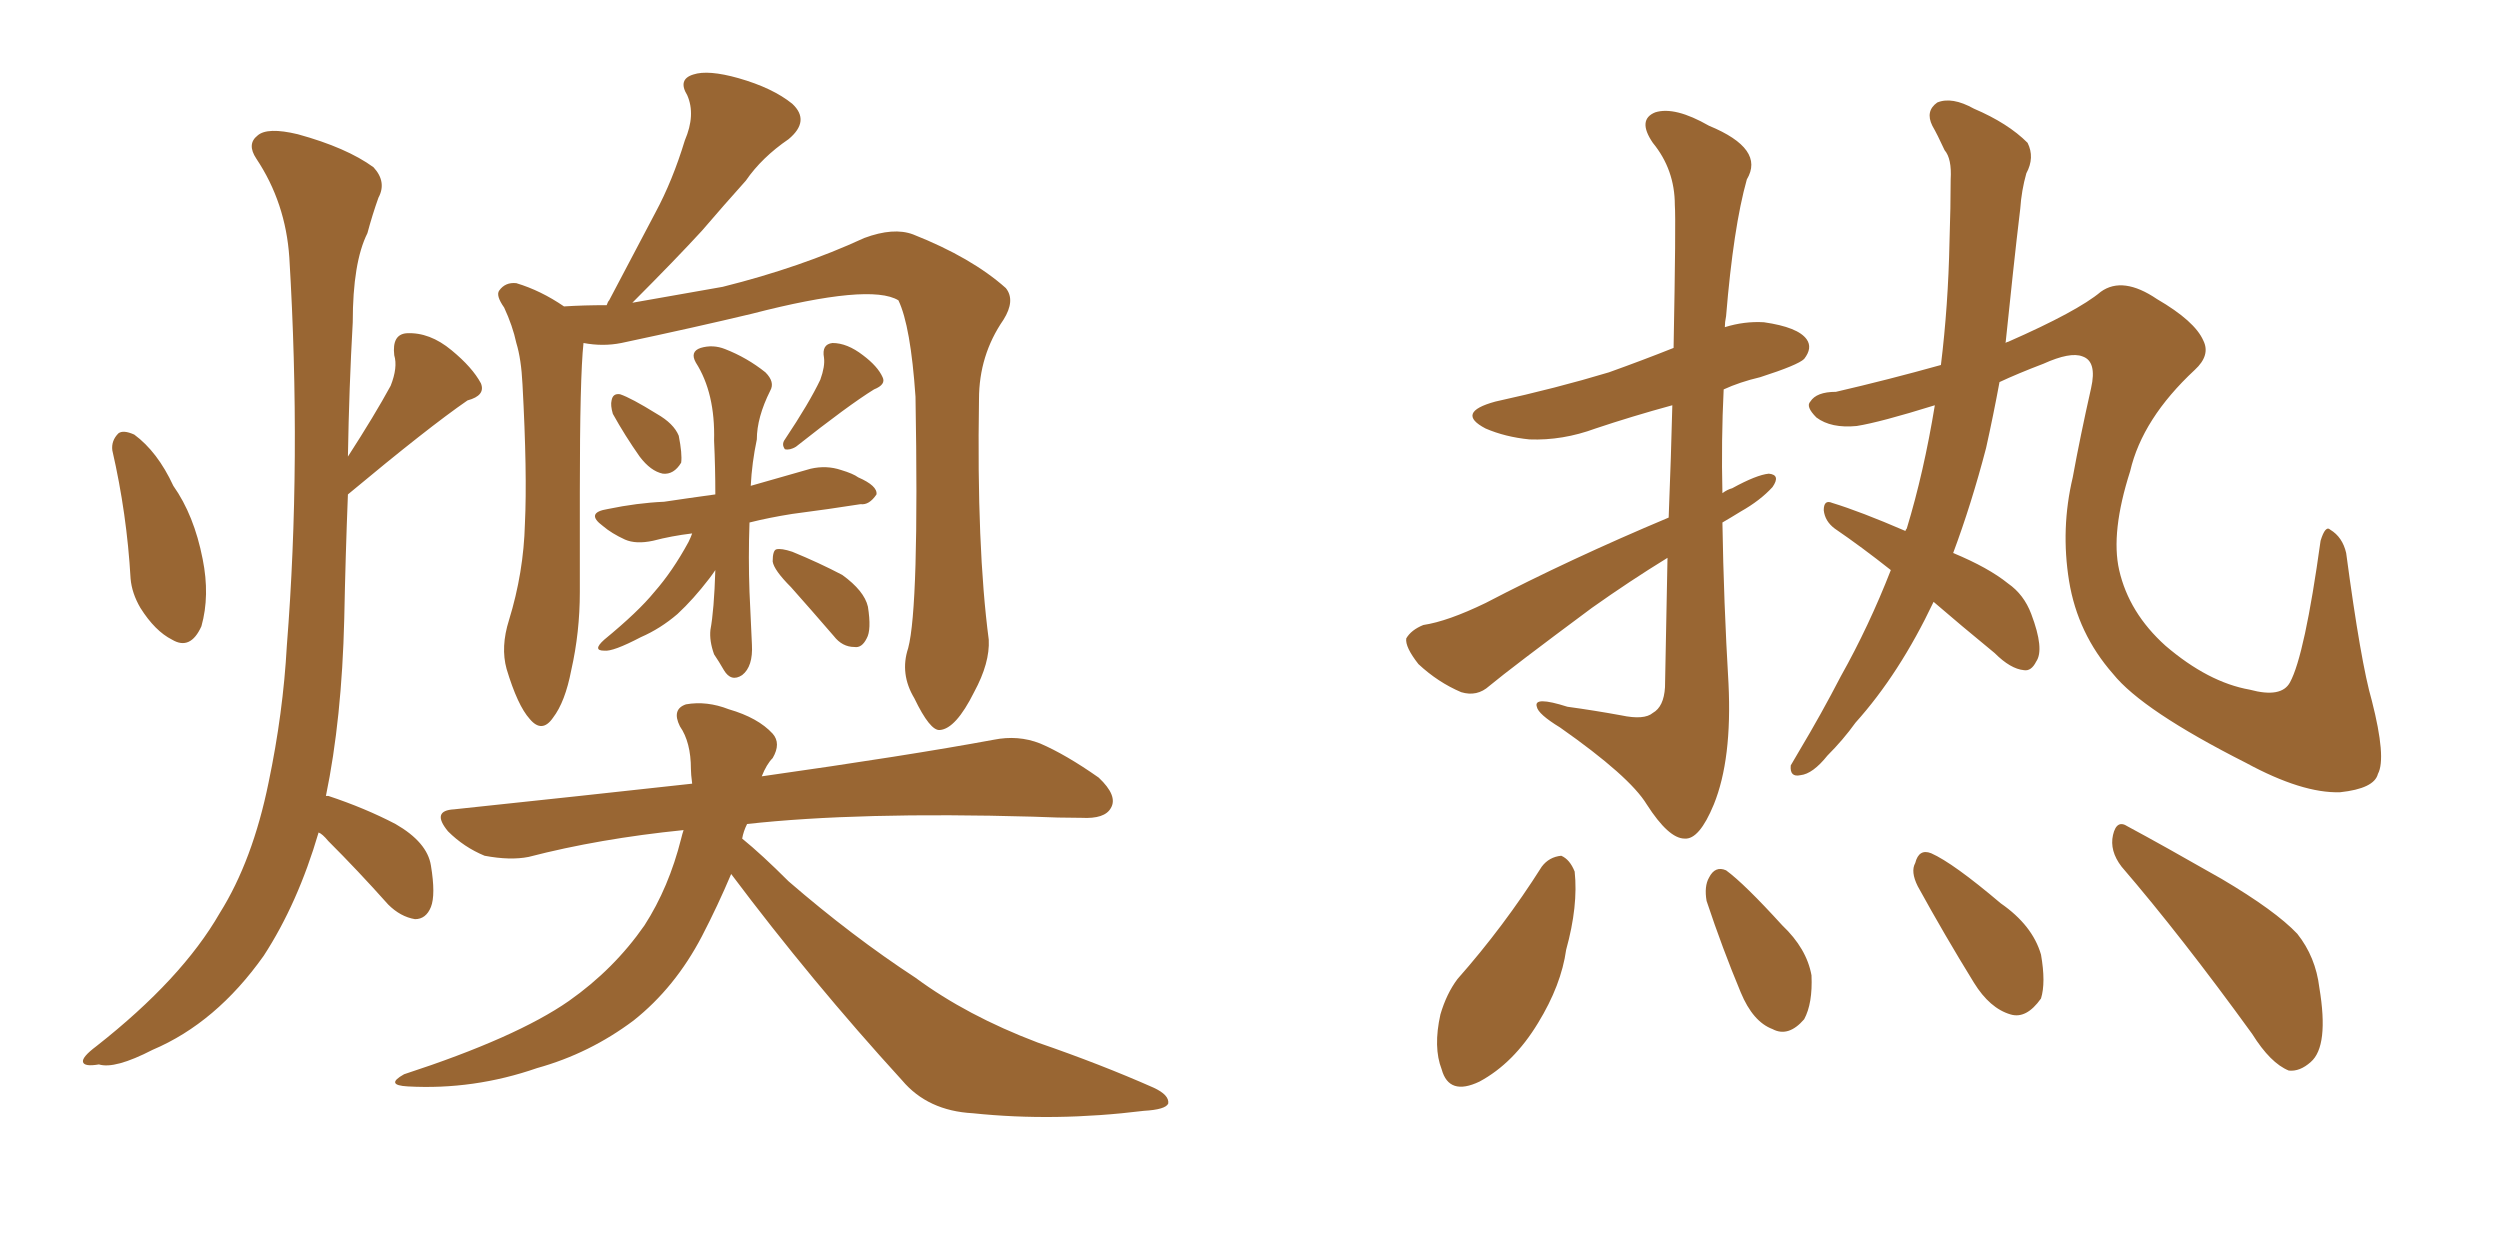 <svg xmlns="http://www.w3.org/2000/svg" xmlns:xlink="http://www.w3.org/1999/xlink" width="300" height="150"><path fill="#996633" padding="10" d="M13.48 54.05L13.48 54.05Q13.33 52.88 14.21 52.00L14.21 52.00Q14.79 51.56 16.11 52.15L16.11 52.15Q18.90 54.20 20.80 58.30L20.80 58.30Q23.29 61.82 24.32 67.09L24.32 67.09Q25.20 71.48 24.17 75.15L24.17 75.15Q22.85 78.08 20.65 76.76L20.65 76.76Q18.60 75.73 16.85 72.95L16.85 72.95Q15.82 71.19 15.67 69.43L15.67 69.43Q15.23 61.67 13.48 54.05ZM38.23 99.90L38.23 99.90Q35.74 108.40 31.64 114.70L31.64 114.70Q25.93 122.75 18.31 125.98L18.31 125.98Q13.77 128.32 11.87 127.73L11.87 127.73Q10.11 128.03 9.96 127.44L9.96 127.44Q9.81 126.86 11.57 125.54L11.57 125.54Q21.83 117.48 26.37 109.57L26.37 109.57Q30.32 103.27 32.23 93.90L32.23 93.90Q33.98 85.55 34.42 77.49L34.42 77.49Q36.18 55.22 34.72 30.91L34.72 30.91Q34.28 24.32 30.76 19.04L30.76 19.04Q29.59 17.29 30.91 16.26L30.91 16.26Q32.08 15.23 35.74 16.11L35.74 16.11Q41.60 17.72 44.82 20.07L44.82 20.07Q46.44 21.83 45.41 23.73L45.41 23.73Q44.68 25.78 44.09 27.98L44.09 27.98Q42.33 31.49 42.33 38.67L42.33 38.67Q41.89 46.44 41.75 54.79L41.75 54.79Q44.97 49.80 46.88 46.29L46.88 46.29Q47.75 44.09 47.31 42.63L47.31 42.63Q47.02 40.14 48.78 39.99L48.78 39.99Q51.56 39.84 54.20 42.04L54.20 42.04Q56.69 44.09 57.71 46.00L57.71 46.00Q58.30 47.46 56.10 48.05L56.10 48.05Q51.42 51.27 41.75 59.33L41.75 59.33Q41.46 66.65 41.31 74.27L41.31 74.27Q41.02 86.28 39.11 95.51L39.11 95.51Q39.40 95.51 39.40 95.51L39.40 95.51Q43.80 96.97 47.46 98.88L47.46 98.88Q51.27 101.07 51.71 103.86L51.71 103.86Q52.29 107.37 51.71 108.84L51.71 108.84Q51.12 110.30 49.80 110.30L49.80 110.30Q48.05 110.01 46.58 108.54L46.58 108.54Q42.92 104.44 39.40 100.93L39.40 100.93Q38.67 100.05 38.23 99.90ZM108.98 77.78L108.98 77.78Q110.30 72.80 109.86 47.61L109.86 47.61Q109.28 39.11 107.81 36.04L107.81 36.04L107.81 36.04Q104.44 33.98 90.23 37.65L90.23 37.65Q83.50 39.26 74.56 41.16L74.56 41.16Q72.36 41.60 70.02 41.16L70.02 41.16Q69.58 45.26 69.58 59.03L69.58 59.03Q69.58 64.89 69.58 71.04L69.58 71.04Q69.58 75.88 68.55 80.42L68.55 80.42Q67.82 84.23 66.36 86.13L66.36 86.13Q65.04 88.04 63.57 86.28L63.57 86.28Q62.11 84.67 60.79 80.27L60.79 80.27Q60.06 77.64 61.08 74.41L61.08 74.41Q62.84 68.70 62.99 62.84L62.99 62.84Q63.28 56.84 62.70 46.14L62.70 46.14Q62.55 43.07 61.96 41.16L61.96 41.16Q61.52 39.11 60.50 36.91L60.50 36.91Q59.47 35.45 59.91 34.86L59.91 34.86Q60.64 33.84 61.96 33.98L61.96 33.98Q64.89 34.86 67.68 36.77L67.68 36.77Q70.02 36.62 72.80 36.62L72.80 36.62Q72.95 36.18 73.10 36.04L73.10 36.04Q76.03 30.47 78.66 25.49L78.66 25.49Q80.71 21.68 82.18 16.85L82.18 16.85Q83.50 13.77 82.47 11.43L82.47 11.43Q81.30 9.52 83.20 8.94L83.20 8.94Q84.96 8.35 88.62 9.38L88.62 9.38Q92.72 10.55 95.07 12.45L95.07 12.45Q97.27 14.50 94.63 16.70L94.63 16.70Q91.41 18.90 89.50 21.68L89.50 21.68Q86.87 24.61 84.23 27.69L84.23 27.69Q81.15 31.05 75.88 36.33L75.88 36.33Q80.86 35.45 86.72 34.42L86.72 34.42Q96.09 32.08 103.71 28.56L103.71 28.56Q107.23 27.25 109.57 28.13L109.57 28.13Q116.60 30.91 120.70 34.57L120.70 34.57Q121.88 36.04 120.41 38.38L120.41 38.38Q117.48 42.63 117.48 47.90L117.48 47.90Q117.19 65.63 118.65 76.76L118.65 76.76L118.65 76.76Q118.80 79.54 116.89 83.06L116.89 83.06Q114.70 87.45 112.79 87.60L112.79 87.60Q111.62 87.74 109.72 83.79L109.72 83.79Q107.96 80.86 108.98 77.78ZM73.54 49.66L73.54 49.66Q73.24 48.63 73.39 48.05L73.39 48.05Q73.54 47.17 74.41 47.31L74.41 47.31Q75.73 47.75 78.81 49.66L78.81 49.66Q80.86 50.83 81.45 52.29L81.45 52.29Q81.88 54.49 81.74 55.52L81.74 55.52Q80.86 56.98 79.54 56.84L79.54 56.84Q78.08 56.54 76.76 54.79L76.76 54.79Q75 52.29 73.54 49.66ZM98.44 45.56L98.44 45.56Q99.02 43.95 98.88 42.92L98.88 42.92Q98.58 41.31 99.90 41.16L99.90 41.16Q101.66 41.16 103.56 42.63L103.56 42.63Q105.32 43.95 105.91 45.26L105.91 45.26Q106.35 46.14 104.88 46.73L104.88 46.73Q101.81 48.63 95.51 53.61L95.51 53.61Q94.78 54.05 94.19 53.91L94.19 53.91Q93.75 53.32 94.19 52.73L94.19 52.73Q97.12 48.34 98.44 45.56ZM83.06 64.01L83.06 64.01Q80.57 64.31 78.37 64.89L78.37 64.89Q76.32 65.33 75 64.75L75 64.75Q73.39 64.01 72.36 63.13L72.36 63.13Q70.17 61.52 72.95 61.08L72.95 61.08Q76.46 60.35 79.69 60.21L79.69 60.21Q82.62 59.77 85.84 59.33L85.84 59.33Q85.84 56.10 85.69 52.88L85.69 52.88Q85.84 47.17 83.50 43.51L83.50 43.51Q82.76 42.19 84.08 41.75L84.08 41.75Q85.55 41.31 87.01 41.89L87.01 41.89Q89.65 42.92 91.85 44.68L91.85 44.68Q93.02 45.85 92.43 46.88L92.43 46.88Q90.82 50.10 90.82 52.73L90.82 52.73Q90.23 55.52 90.09 58.30L90.09 58.30Q93.60 57.28 97.27 56.25L97.27 56.25Q99.17 55.81 100.93 56.40L100.93 56.40Q102.39 56.84 102.98 57.28L102.98 57.28Q105.32 58.30 105.18 59.33L105.18 59.33Q104.30 60.64 103.27 60.50L103.27 60.50Q99.61 61.08 95.07 61.67L95.07 61.67Q92.29 62.11 89.94 62.70L89.94 62.70Q89.79 66.94 89.94 71.04L89.94 71.04Q90.09 74.12 90.23 77.34L90.23 77.34Q90.38 79.98 89.06 81.01L89.06 81.01Q87.74 81.88 86.87 80.42L86.87 80.42Q86.28 79.39 85.69 78.52L85.69 78.52Q85.11 76.90 85.25 75.59L85.25 75.59Q85.69 73.24 85.84 68.41L85.84 68.41Q85.55 68.85 85.11 69.43L85.11 69.43Q83.20 71.92 81.30 73.68L81.30 73.68Q79.25 75.44 76.90 76.46L76.90 76.46Q73.54 78.22 72.51 78.08L72.51 78.08Q71.04 78.08 72.51 76.76L72.51 76.76Q76.61 73.39 78.52 71.04L78.52 71.04Q80.71 68.55 82.62 65.04L82.62 65.04Q82.91 64.45 83.06 64.01ZM94.92 70.46L94.92 70.46Q92.87 68.41 92.72 67.38L92.72 67.38Q92.72 66.06 93.16 65.92L93.16 65.92Q93.75 65.77 95.07 66.21L95.07 66.21Q98.29 67.53 101.07 68.99L101.07 68.99Q103.71 70.90 104.15 72.80L104.15 72.80Q104.59 75.59 104.00 76.61L104.00 76.61Q103.42 77.78 102.54 77.64L102.54 77.64Q101.07 77.64 100.05 76.32L100.05 76.32Q97.27 73.10 94.92 70.46ZM87.74 104.88L87.74 104.88L87.74 104.88Q86.13 108.69 84.23 112.35L84.23 112.35Q81.01 118.51 76.03 122.46L76.03 122.46Q70.75 126.42 64.45 128.17L64.45 128.17Q56.84 130.81 48.93 130.37L48.93 130.37Q46.14 130.22 48.49 128.91L48.49 128.91Q61.96 124.51 68.26 120.12L68.26 120.12Q73.68 116.31 77.34 111.04L77.34 111.04Q80.27 106.49 81.74 100.63L81.74 100.63Q81.88 100.05 82.03 99.61L82.03 99.61Q71.92 100.63 63.43 102.83L63.43 102.83Q61.23 103.27 58.15 102.69L58.15 102.69Q55.66 101.66 53.76 99.76L53.76 99.76Q51.71 97.27 54.49 97.12L54.49 97.12Q69.73 95.51 83.06 94.04L83.06 94.04Q82.91 92.87 82.91 92.29L82.91 92.29Q82.91 89.06 81.59 87.16L81.59 87.16Q80.57 85.11 82.32 84.52L82.32 84.52Q84.81 84.08 87.45 85.11L87.45 85.11Q90.97 86.13 92.72 88.04L92.72 88.04Q93.75 89.21 92.72 90.97L92.72 90.97Q91.99 91.70 91.41 93.16L91.41 93.16Q108.98 90.67 119.24 88.77L119.24 88.77Q122.17 88.18 124.80 89.21L124.80 89.21Q127.88 90.53 131.84 93.31L131.84 93.31Q134.18 95.51 133.30 96.97L133.30 96.97Q132.57 98.29 129.79 98.14L129.79 98.14Q127.00 98.14 123.93 98.00L123.93 98.00Q102.98 97.41 89.65 98.88L89.65 98.88Q89.21 99.76 89.06 100.63L89.06 100.63Q91.41 102.54 94.63 105.76L94.63 105.76Q102.25 112.35 109.86 117.33L109.86 117.33Q116.02 121.88 124.51 125.10L124.51 125.10Q132.13 127.73 138.43 130.52L138.43 130.52Q140.33 131.40 140.19 132.42L140.19 132.42Q139.89 133.15 137.26 133.30L137.26 133.30Q126.56 134.62 116.75 133.59L116.75 133.59Q111.33 133.30 108.25 129.64L108.25 129.64Q97.41 117.77 87.74 104.88ZM200.24 62.11L200.24 62.11Q200.54 54.49 200.68 48.63L200.68 48.63Q195.85 49.95 191.46 51.42L191.46 51.42Q187.50 52.88 183.54 52.73L183.54 52.73Q180.62 52.44 178.27 51.42L178.27 51.42Q174.61 49.51 179.44 48.19L179.44 48.19Q186.77 46.58 193.07 44.68L193.07 44.68Q197.17 43.21 200.83 41.75L200.83 41.75Q201.12 26.37 200.98 24.61L200.98 24.61Q200.98 20.36 198.34 17.14L198.34 17.14Q196.44 14.36 198.63 13.48L198.63 13.48Q200.98 12.74 205.08 15.09L205.08 15.09Q211.82 17.87 209.62 21.53L209.62 21.53Q208.01 27.25 207.13 37.94L207.13 37.94Q206.98 38.67 206.98 39.26L206.98 39.26Q209.33 38.53 211.67 38.67L211.67 38.67Q215.77 39.26 216.80 40.72L216.80 40.72Q217.53 41.75 216.50 43.07L216.50 43.07Q215.77 43.80 211.23 45.26L211.23 45.26Q208.74 45.85 206.84 46.73L206.84 46.73Q206.54 52.88 206.69 59.18L206.69 59.18Q207.28 58.74 207.86 58.59L207.86 58.59Q210.79 56.98 212.26 56.84L212.26 56.84Q213.72 56.98 212.70 58.45L212.70 58.45Q211.23 60.06 208.89 61.38L208.89 61.38Q207.71 62.11 206.69 62.70L206.69 62.70Q206.84 72.22 207.42 82.03L207.42 82.03Q207.86 91.11 205.66 96.53L205.66 96.53Q203.91 100.78 202.15 100.63L202.15 100.63Q200.24 100.63 197.61 96.53L197.61 96.53Q195.56 93.16 187.21 87.30L187.21 87.30Q184.57 85.69 184.42 84.81L184.42 84.81Q183.98 83.50 188.09 84.81L188.09 84.81Q191.31 85.25 194.53 85.84L194.53 85.84Q197.31 86.43 198.34 85.55L198.34 85.55Q199.66 84.81 199.80 82.47L199.80 82.47Q199.95 73.97 200.10 66.94L200.10 66.94Q195.56 69.73 191.02 72.95L191.02 72.95Q181.35 80.13 178.71 82.32L178.71 82.32Q177.25 83.64 175.34 83.06L175.34 83.06Q172.56 81.88 170.21 79.69L170.21 79.69Q168.60 77.64 168.75 76.61L168.75 76.61Q169.34 75.59 170.80 75L170.80 75Q173.73 74.56 178.27 72.36L178.27 72.36Q188.38 67.09 200.24 62.11ZM232.03 72.22L232.03 72.22Q227.93 80.86 222.66 86.72L222.66 86.72Q221.19 88.77 219.29 90.67L219.29 90.67Q217.53 92.87 216.06 93.02L216.06 93.02Q214.75 93.31 214.89 91.85L214.89 91.85Q215.33 91.11 215.92 90.09L215.92 90.09Q218.55 85.69 220.90 81.15L220.90 81.15Q224.27 75.15 226.90 68.41L226.90 68.41Q223.39 65.63 220.17 63.43L220.17 63.43Q218.99 62.55 218.85 61.23L218.85 61.23Q218.85 59.91 219.87 60.35L219.87 60.35Q223.24 61.38 228.66 63.72L228.66 63.72Q228.66 63.57 228.81 63.43L228.81 63.43Q230.86 56.69 232.18 48.63L232.18 48.63Q225.59 50.68 222.80 51.12L222.80 51.12Q219.73 51.42 217.97 50.10L217.97 50.10Q216.65 48.78 217.24 48.19L217.24 48.19Q217.97 47.02 220.31 47.02L220.31 47.02Q226.61 45.56 232.91 43.80L232.91 43.80Q233.79 36.62 233.94 29.00L233.94 29.00Q234.08 24.76 234.08 21.53L234.08 21.53Q234.23 19.04 233.35 18.02L233.35 18.02Q232.47 16.11 231.88 15.09L231.88 15.09Q231.01 13.33 232.47 12.30L232.47 12.30Q234.23 11.57 236.87 13.04L236.87 13.04Q240.97 14.79 243.31 17.14L243.31 17.14Q244.19 18.90 243.16 20.80L243.16 20.80Q242.58 22.85 242.43 25.05L242.43 25.05Q241.99 28.71 241.55 32.81L241.55 32.81Q241.11 37.06 240.67 41.16L240.67 41.16Q240.82 41.02 240.97 41.02L240.97 41.02Q249.32 37.35 252.10 35.01L252.10 35.01Q254.74 33.11 258.84 35.89L258.84 35.89Q263.38 38.53 264.40 40.87L264.40 40.87Q265.28 42.63 263.38 44.38L263.38 44.38Q257.08 50.24 255.62 56.54L255.62 56.54Q253.27 63.87 254.30 68.41L254.30 68.41Q255.47 73.54 259.86 77.49L259.86 77.49Q264.99 81.88 269.97 82.76L269.97 82.76Q273.78 83.79 274.80 81.88L274.80 81.88Q276.56 78.66 278.47 64.89L278.47 64.89Q279.05 62.99 279.64 63.57L279.64 63.57Q281.10 64.45 281.54 66.36L281.54 66.36Q283.30 79.54 284.62 84.08L284.62 84.08Q286.38 90.97 285.35 92.87L285.35 92.87Q284.91 94.63 280.81 95.07L280.81 95.07Q276.27 95.21 269.53 91.55L269.53 91.55Q257.08 85.25 253.56 80.86L253.56 80.86Q249.32 76.03 248.29 69.73L248.29 69.73Q247.27 63.43 248.73 57.28L248.73 57.28Q249.61 52.44 250.93 46.58L250.93 46.58Q251.66 43.36 249.90 42.77L249.90 42.77Q248.44 42.19 245.21 43.65L245.21 43.65Q242.14 44.82 239.94 45.85L239.94 45.85Q239.21 49.80 238.33 53.76L238.33 53.76Q236.57 60.50 234.38 66.36L234.38 66.36Q238.62 68.12 240.97 70.02L240.97 70.02Q242.87 71.34 243.75 73.68L243.75 73.68Q245.36 77.93 244.34 79.39L244.34 79.39Q243.75 80.57 242.87 80.42L242.87 80.42Q241.26 80.27 239.36 78.37L239.36 78.37Q235.25 75 232.03 72.22ZM185.01 104.00L185.01 104.00Q185.89 102.83 187.35 102.69L187.35 102.69Q188.38 103.13 188.96 104.59L188.96 104.59Q189.40 108.69 187.94 113.96L187.94 113.96Q187.35 118.21 184.57 122.75L184.57 122.75Q181.64 127.59 177.54 129.79L177.54 129.79Q173.88 131.54 173.00 128.32L173.00 128.32Q171.97 125.68 172.85 121.73L172.85 121.73Q173.58 119.24 174.90 117.48L174.90 117.48Q180.47 111.18 185.01 104.00ZM204.79 108.11L204.79 108.11Q204.49 106.35 205.08 105.32L205.08 105.32Q205.81 103.86 207.13 104.44L207.13 104.44Q209.33 106.05 213.87 111.04L213.87 111.04Q216.80 113.82 217.38 117.04L217.38 117.04Q217.53 120.41 216.50 122.31L216.50 122.31Q214.60 124.51 212.70 123.49L212.70 123.49Q210.35 122.61 208.89 119.09L208.89 119.09Q206.69 113.82 204.79 108.11ZM230.13 106.35L230.13 106.35Q229.25 104.59 229.83 103.56L229.83 103.56Q230.27 101.81 231.74 102.39L231.74 102.39Q234.38 103.56 240.09 108.40L240.09 108.40Q243.90 111.04 244.92 114.55L244.92 114.55Q245.51 117.92 244.92 119.82L244.92 119.82Q243.16 122.31 241.26 121.73L241.26 121.73Q238.77 121.00 236.87 117.92L236.87 117.92Q233.35 112.21 230.13 106.35ZM254.59 104.00L254.59 104.00L254.59 104.00Q253.13 102.10 253.56 100.20L253.56 100.20Q254.00 98.29 255.32 99.17L255.32 99.17Q259.42 101.37 266.60 105.47L266.60 105.47Q273.05 109.28 275.68 112.06L275.68 112.06Q277.88 114.84 278.32 118.51L278.32 118.51Q279.49 125.54 277.29 127.44L277.29 127.44Q275.98 128.61 274.66 128.47L274.66 128.47Q272.46 127.59 270.26 124.07L270.26 124.07Q261.77 112.35 254.59 104.00Z"/></svg>